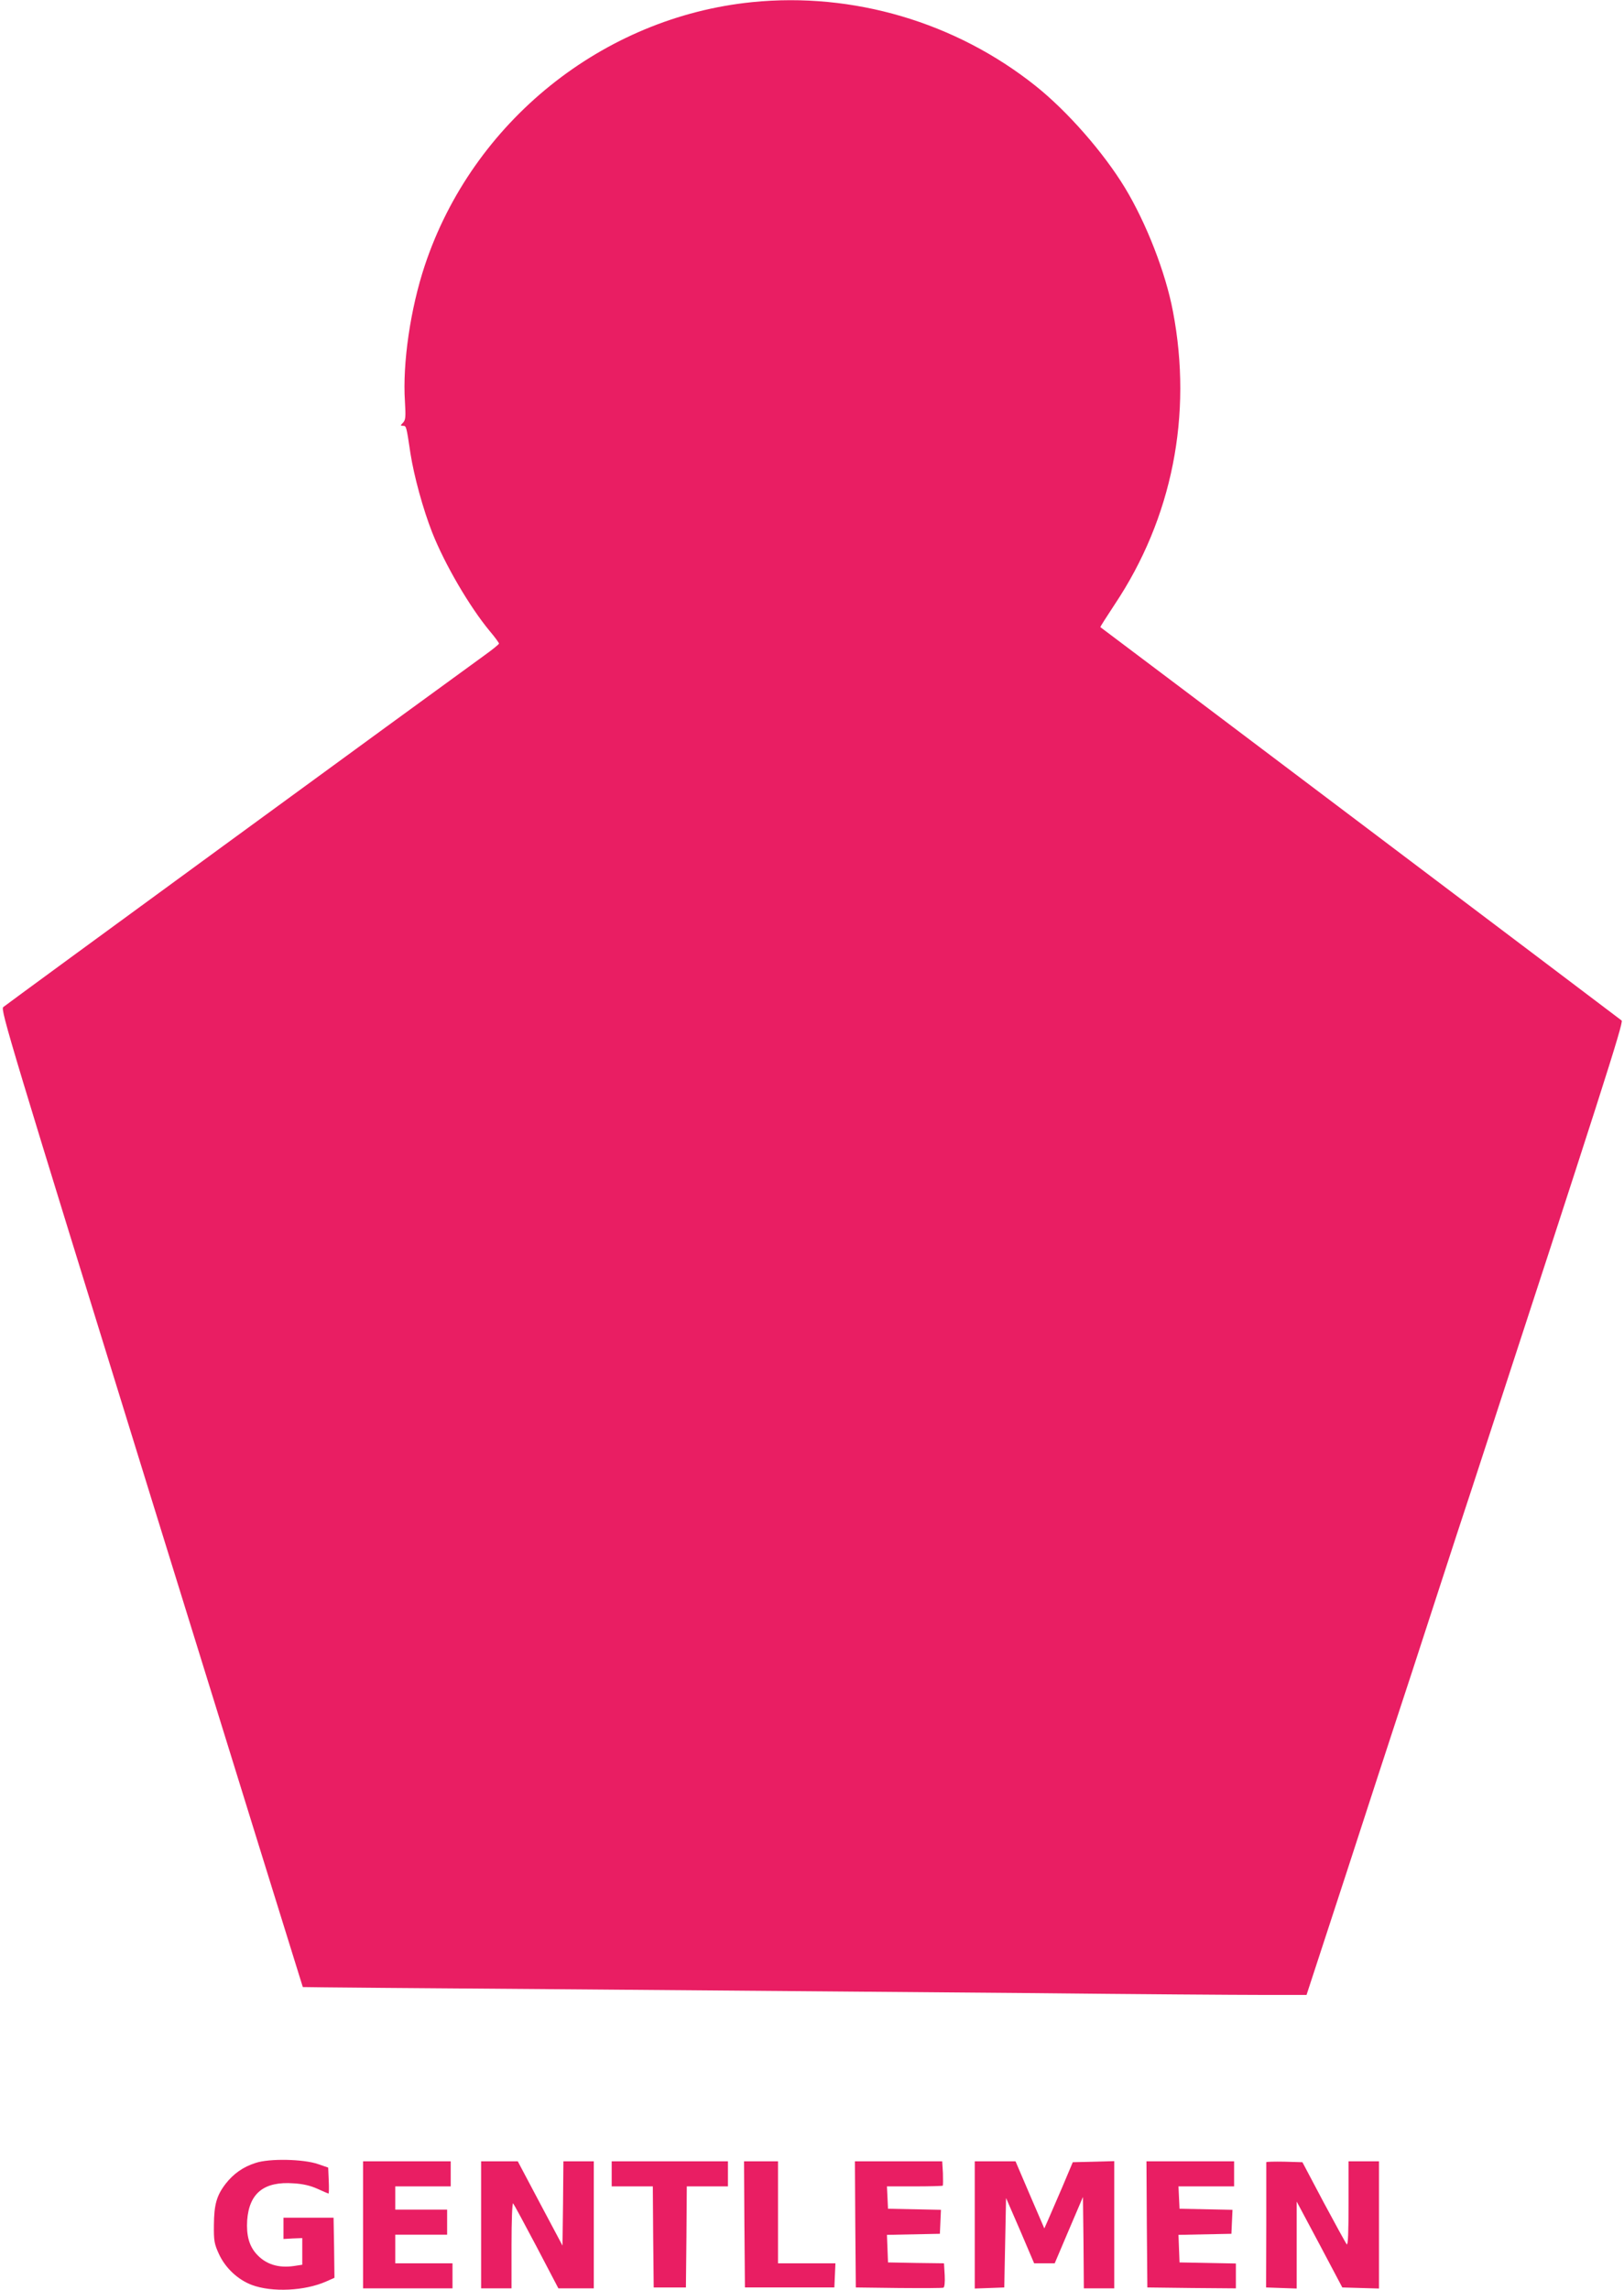 <?xml version="1.0" standalone="no"?>
<!DOCTYPE svg PUBLIC "-//W3C//DTD SVG 20010904//EN"
 "http://www.w3.org/TR/2001/REC-SVG-20010904/DTD/svg10.dtd">
<svg version="1.0" xmlns="http://www.w3.org/2000/svg"
 width="908pt" height="1280pt" viewBox="0 0 908 1280"
 preserveAspectRatio="xMidYMid meet">
<g transform="translate(0,1280) scale(0.1,-0.1)"
fill="#e91e63" stroke="none">
<path d="M4205 12788 c-835 -84 -1563 -669 -1830 -1472 -80 -240 -125 -546
-111 -760 5 -85 4 -102 -10 -118 -16 -16 -16 -18 -1 -18 19 0 19 -1 42 -155
20 -127 70 -310 121 -440 71 -180 210 -417 322 -552 29 -34 52 -66 52 -70 0
-4 -38 -35 -83 -67 -303 -219 -2675 -1952 -2689 -1965 -16 -15 38 -193 828
-2746 465 -1501 846 -2730 847 -2731 1 -1 695 -7 1542 -13 847 -7 1997 -16
2555 -21 558 -6 1128 -10 1265 -10 l250 0 225 688 c123 378 249 766 281 862
32 96 126 384 209 640 83 256 178 546 211 645 714 2185 848 2601 836 2611 -9
8 -2893 2184 -2915 2199 -1 1 35 58 80 126 322 482 437 1060 326 1639 -41 217
-149 493 -268 690 -121 199 -322 428 -500 570 -447 356 -1020 525 -1585 468z"/>
<path d="M1429 711 c-70 -22 -124 -61 -167 -116 -51 -66 -65 -117 -66 -230 -1
-90 2 -106 28 -163 36 -78 105 -143 184 -173 113 -42 296 -34 417 20 l45 20
-2 168 -3 168 -140 0 -140 0 0 -60 0 -59 53 3 52 2 0 -74 0 -75 -46 -7 c-89
-13 -160 10 -212 69 -40 46 -55 104 -50 186 11 152 94 219 259 207 54 -3 95
-13 135 -31 31 -14 58 -26 61 -26 2 0 3 33 1 73 l-3 72 -55 19 c-81 29 -275
33 -351 7z"/>
<path d="M2030 365 l0 -355 250 0 250 0 0 70 0 70 -160 0 -160 0 0 80 0 80
145 0 145 0 0 70 0 70 -145 0 -145 0 0 65 0 65 155 0 155 0 0 70 0 70 -245 0
-245 0 0 -355z"/>
<path d="M2690 365 l0 -355 85 0 85 0 0 242 c0 139 4 238 9 233 5 -6 64 -115
131 -242 l122 -233 99 0 99 0 0 355 0 355 -85 0 -85 0 -2 -236 -3 -235 -125
235 -125 236 -102 0 -103 0 0 -355z"/>
<path d="M3420 650 l0 -70 115 0 115 0 2 -282 3 -283 90 0 90 0 3 283 2 282
115 0 115 0 0 70 0 70 -325 0 -325 0 0 -70z"/>
<path d="M4162 368 l3 -353 250 0 250 0 3 68 3 67 -161 0 -160 0 0 285 0 285
-95 0 -95 0 2 -352z"/>
<path d="M4782 368 l3 -353 240 -3 c132 -1 244 -1 250 2 6 2 9 31 7 69 l-4 67
-156 2 -157 3 -3 77 -3 77 148 3 148 3 3 67 3 67 -148 3 -148 3 -3 63 -3 62
154 0 c84 0 156 2 158 4 2 2 2 34 1 70 l-4 66 -244 0 -244 0 2 -352z"/>
<path d="M5450 365 l0 -356 83 3 82 3 5 250 5 250 79 -182 78 -183 58 0 57 0
79 186 79 185 3 -255 2 -256 85 0 85 0 0 355 0 356 -116 -3 -116 -3 -59 -140
c-33 -77 -69 -160 -80 -185 l-20 -45 -81 188 -80 187 -114 0 -114 0 0 -355z"/>
<path d="M6412 368 l3 -353 248 -3 247 -2 0 70 0 69 -157 3 -158 3 -3 77 -3
77 148 3 148 3 3 67 3 67 -148 3 -148 3 -3 63 -3 62 156 0 155 0 0 70 0 70
-245 0 -245 0 2 -352z"/>
<path d="M7080 715 c0 -3 0 -161 0 -352 l-1 -348 86 -3 85 -3 0 243 0 243 128
-240 127 -240 103 -3 102 -3 0 356 0 355 -85 0 -85 0 0 -237 c0 -157 -3 -234
-10 -227 -5 5 -63 111 -129 234 l-119 225 -101 3 c-56 1 -101 0 -101 -3z"/>
</g>
</svg>
